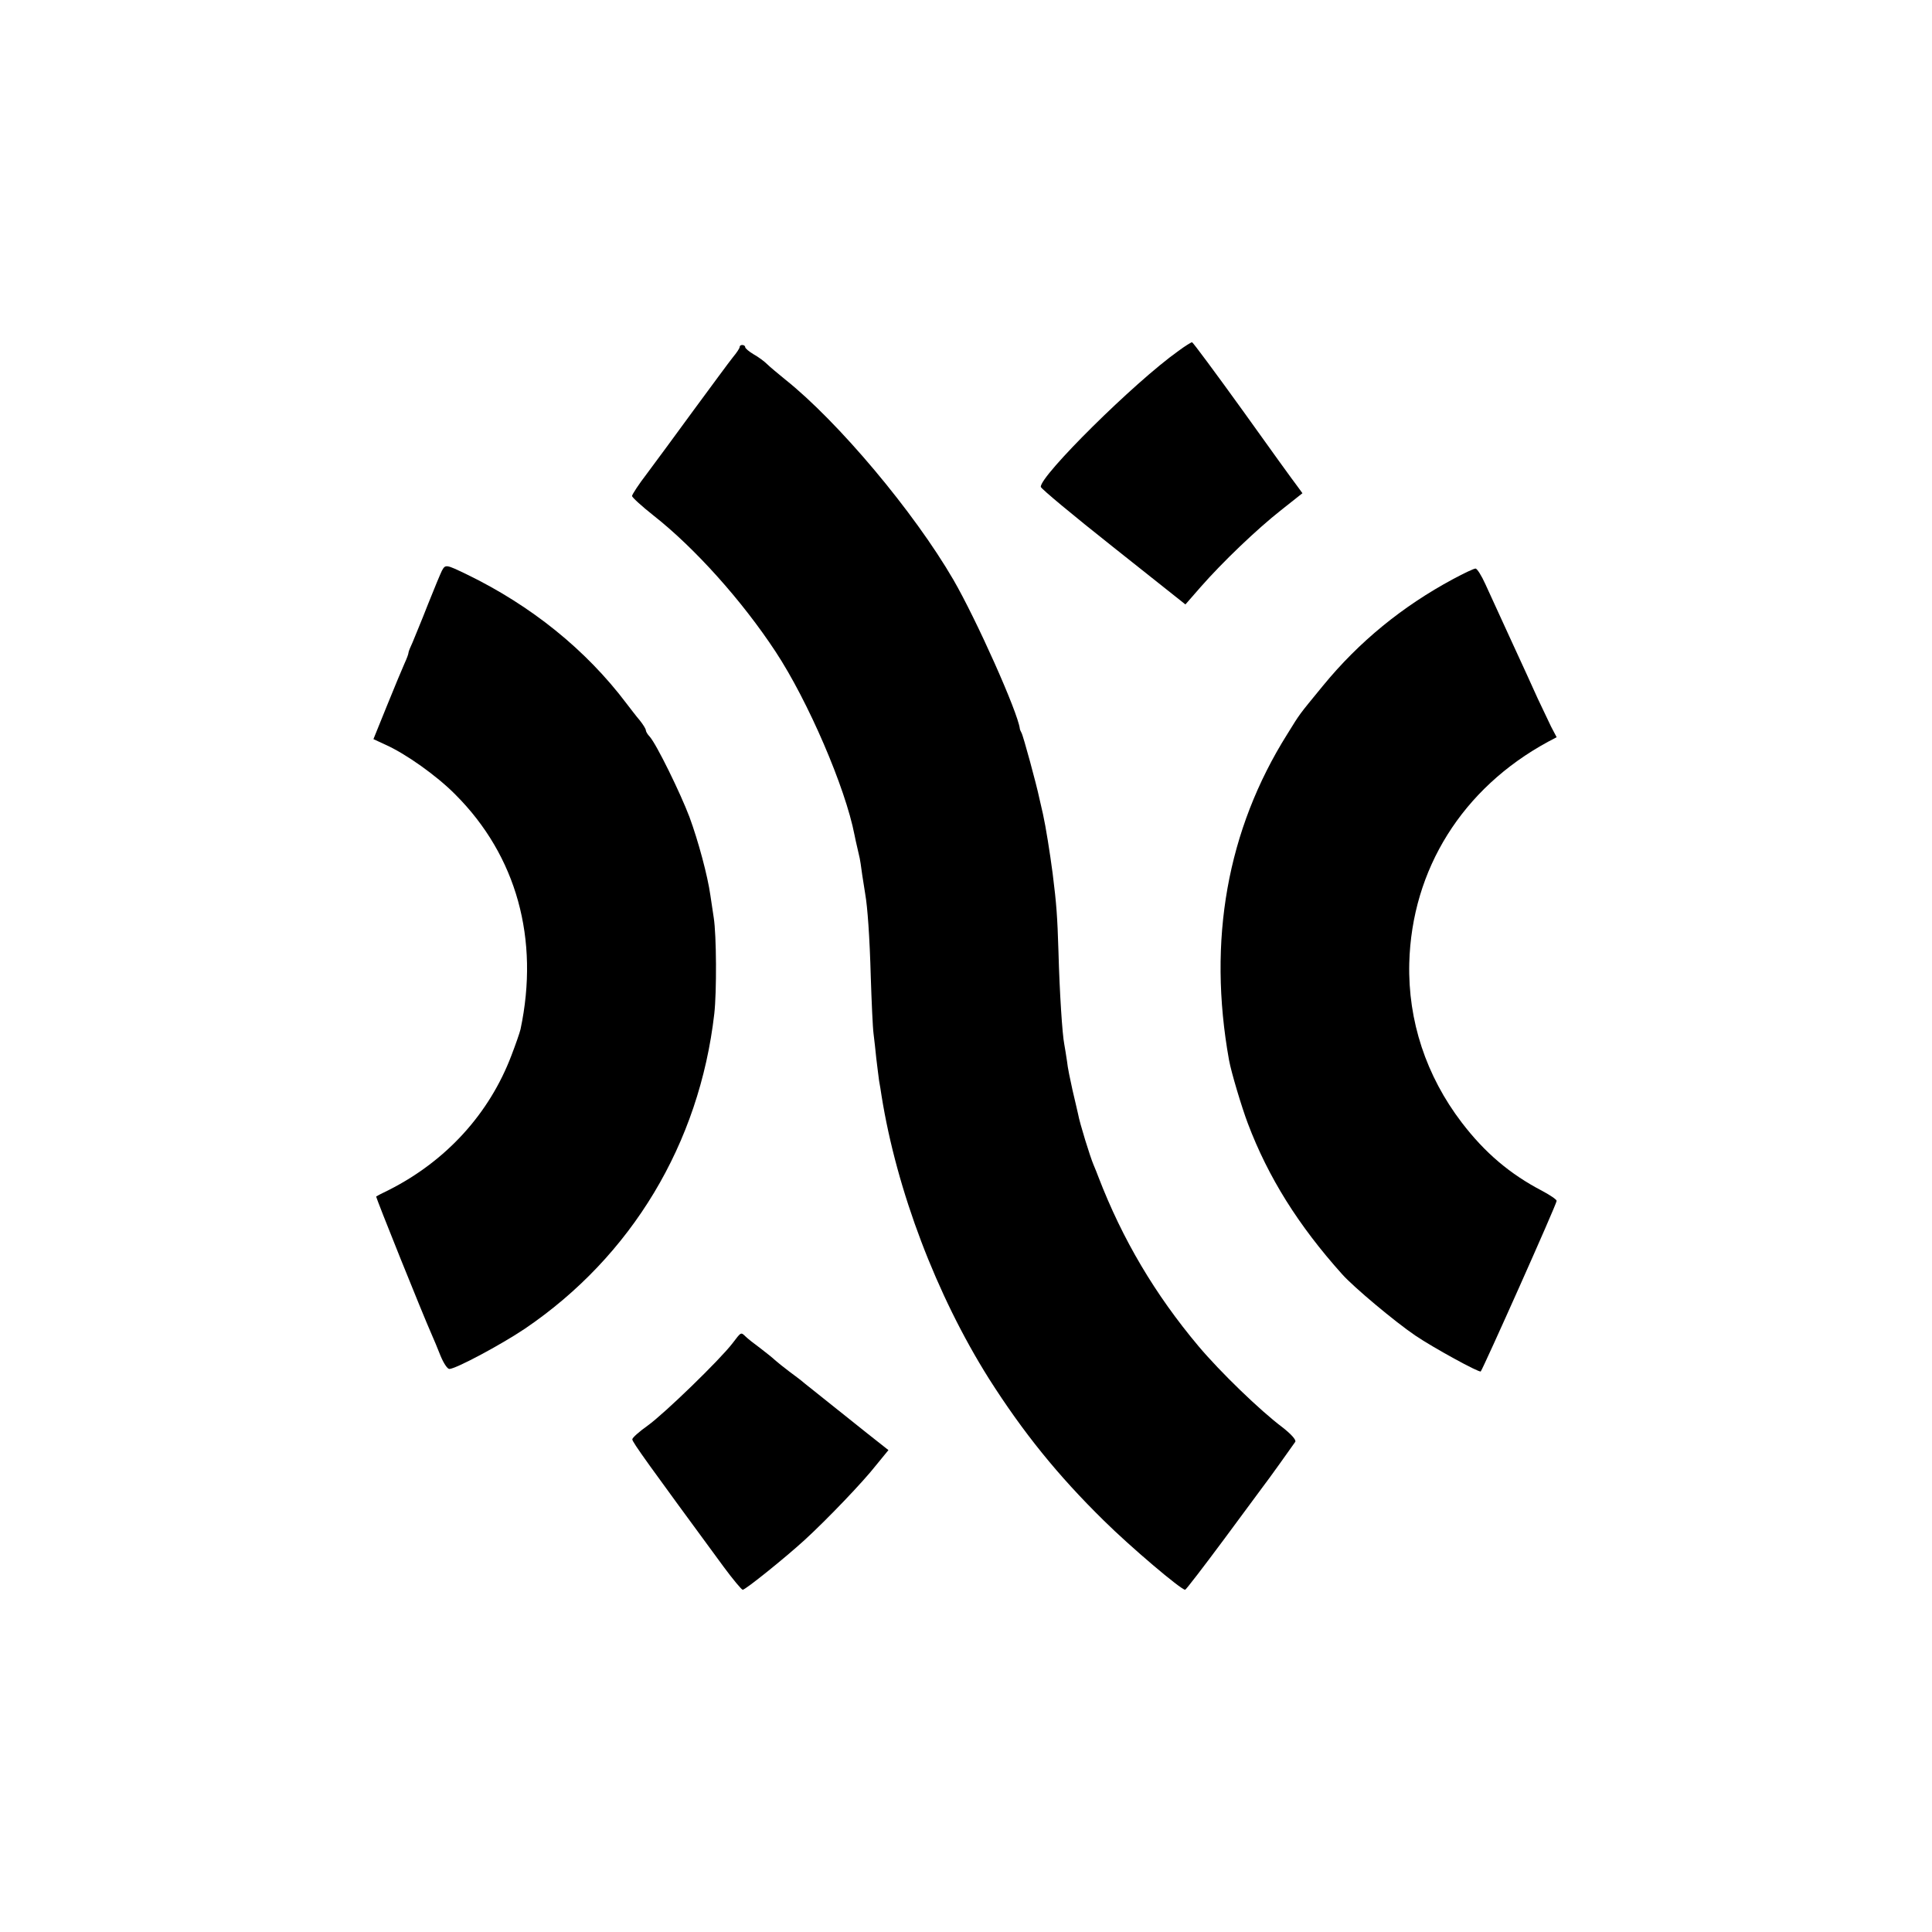 <?xml version="1.0" standalone="no"?>
<!DOCTYPE svg PUBLIC "-//W3C//DTD SVG 20010904//EN"
 "http://www.w3.org/TR/2001/REC-SVG-20010904/DTD/svg10.dtd">
<svg version="1.0" xmlns="http://www.w3.org/2000/svg"
 width="700pt" height="700pt" viewBox="0 0 700 700"
 preserveAspectRatio="xMidYMid meet">
<g transform="translate(0,700) scale(0.1,-0.1)"
fill="#000000" stroke="none">
<path d="M4269 5728 c-159 -113 -501 -452 -498 -492 0 -6 118 -104 262 -218
l262 -208 55 63 c79 90 203 209 292 279 l77 61 -19 26 c-11 14 -100 137 -197
273 -98 136 -181 248 -184 248 -3 0 -26 -14 -50 -32z"/>
<path d="M2680 5743 c0 -5 -11 -21 -25 -38 -13 -16 -76 -102 -141 -190 -64
-88 -141 -192 -170 -231 -30 -39 -54 -76 -54 -81 0 -5 35 -37 78 -71 150 -118
321 -309 442 -493 118 -179 253 -493 286 -664 2 -11 7 -33 11 -50 4 -16 7 -32
8 -35 1 -3 5 -30 9 -60 5 -30 10 -62 11 -70 8 -45 16 -153 20 -300 3 -91 7
-183 10 -205 3 -22 7 -62 10 -90 3 -27 8 -63 10 -80 3 -16 7 -41 9 -55 55
-344 199 -723 389 -1025 124 -195 250 -351 416 -514 97 -96 280 -251 295 -251
3 0 66 82 141 183 74 100 138 187 142 192 13 16 108 149 116 161 4 7 -15 28
-47 53 -80 60 -225 200 -304 294 -157 187 -275 386 -362 612 -4 11 -12 31 -18
45 -12 28 -50 150 -56 184 -3 11 -11 50 -20 86 -8 36 -18 83 -20 105 -3 22 -8
50 -10 62 -7 35 -17 186 -21 336 -4 128 -7 170 -21 282 -10 76 -25 170 -35
215 -6 25 -12 52 -14 61 -9 44 -58 225 -64 234 -3 6 -6 12 -6 15 -7 59 -157
395 -241 540 -143 246 -417 572 -609 725 -27 22 -57 47 -66 56 -9 9 -30 25
-48 35 -17 10 -31 22 -31 26 0 10 -20 11 -20 1z"/>
<path d="M1601 4932 c-5 -10 -28 -65 -51 -123 -22 -57 -48 -118 -55 -136 -8
-17 -15 -34 -15 -38 0 -4 -6 -21 -14 -38 -8 -18 -37 -87 -64 -154 l-49 -121
41 -19 c75 -33 189 -114 256 -182 222 -222 305 -524 236 -850 -3 -13 -18 -56
-33 -95 -80 -211 -236 -382 -443 -487 -25 -12 -46 -23 -47 -24 -3 -1 171 -433
201 -500 7 -16 22 -51 32 -77 11 -27 25 -48 32 -48 23 0 186 87 274 146 386
262 632 670 686 1141 9 79 8 285 -2 348 -3 22 -9 58 -12 80 -10 72 -44 198
-76 285 -33 87 -119 263 -144 291 -8 8 -14 19 -14 23 0 5 -10 21 -22 36 -13
15 -34 43 -48 61 -147 195 -346 355 -579 468 -75 36 -77 37 -90 13z"/>
<path d="M5265 4902 c-184 -99 -341 -227 -472 -387 -90 -110 -80 -96 -129
-175 -218 -347 -289 -747 -211 -1181 8 -44 46 -171 68 -229 74 -196 184 -371
342 -547 42 -47 190 -171 265 -222 65 -44 231 -135 237 -130 9 11 275 606 275
618 0 5 -24 21 -52 36 -117 61 -208 138 -292 248 -129 169 -195 369 -190 577
9 341 193 634 502 802 l32 17 -20 38 c-10 21 -32 67 -49 103 -16 36 -59 130
-96 210 -37 80 -78 171 -93 203 -14 31 -30 57 -36 57 -6 0 -42 -17 -81 -38z"/>
<path d="M2654 2133 c-46 -60 -246 -254 -307 -298 -31 -22 -56 -44 -56 -50 -1
-9 63 -97 331 -462 34 -46 65 -83 69 -83 10 0 154 116 224 180 82 75 213 212
259 271 l45 55 -76 60 c-83 66 -197 157 -228 182 -11 10 -37 29 -57 44 -20 15
-42 33 -50 40 -7 7 -31 26 -53 43 -22 16 -46 35 -53 42 -18 17 -16 18 -48 -24z"/>
</g>
</svg>
